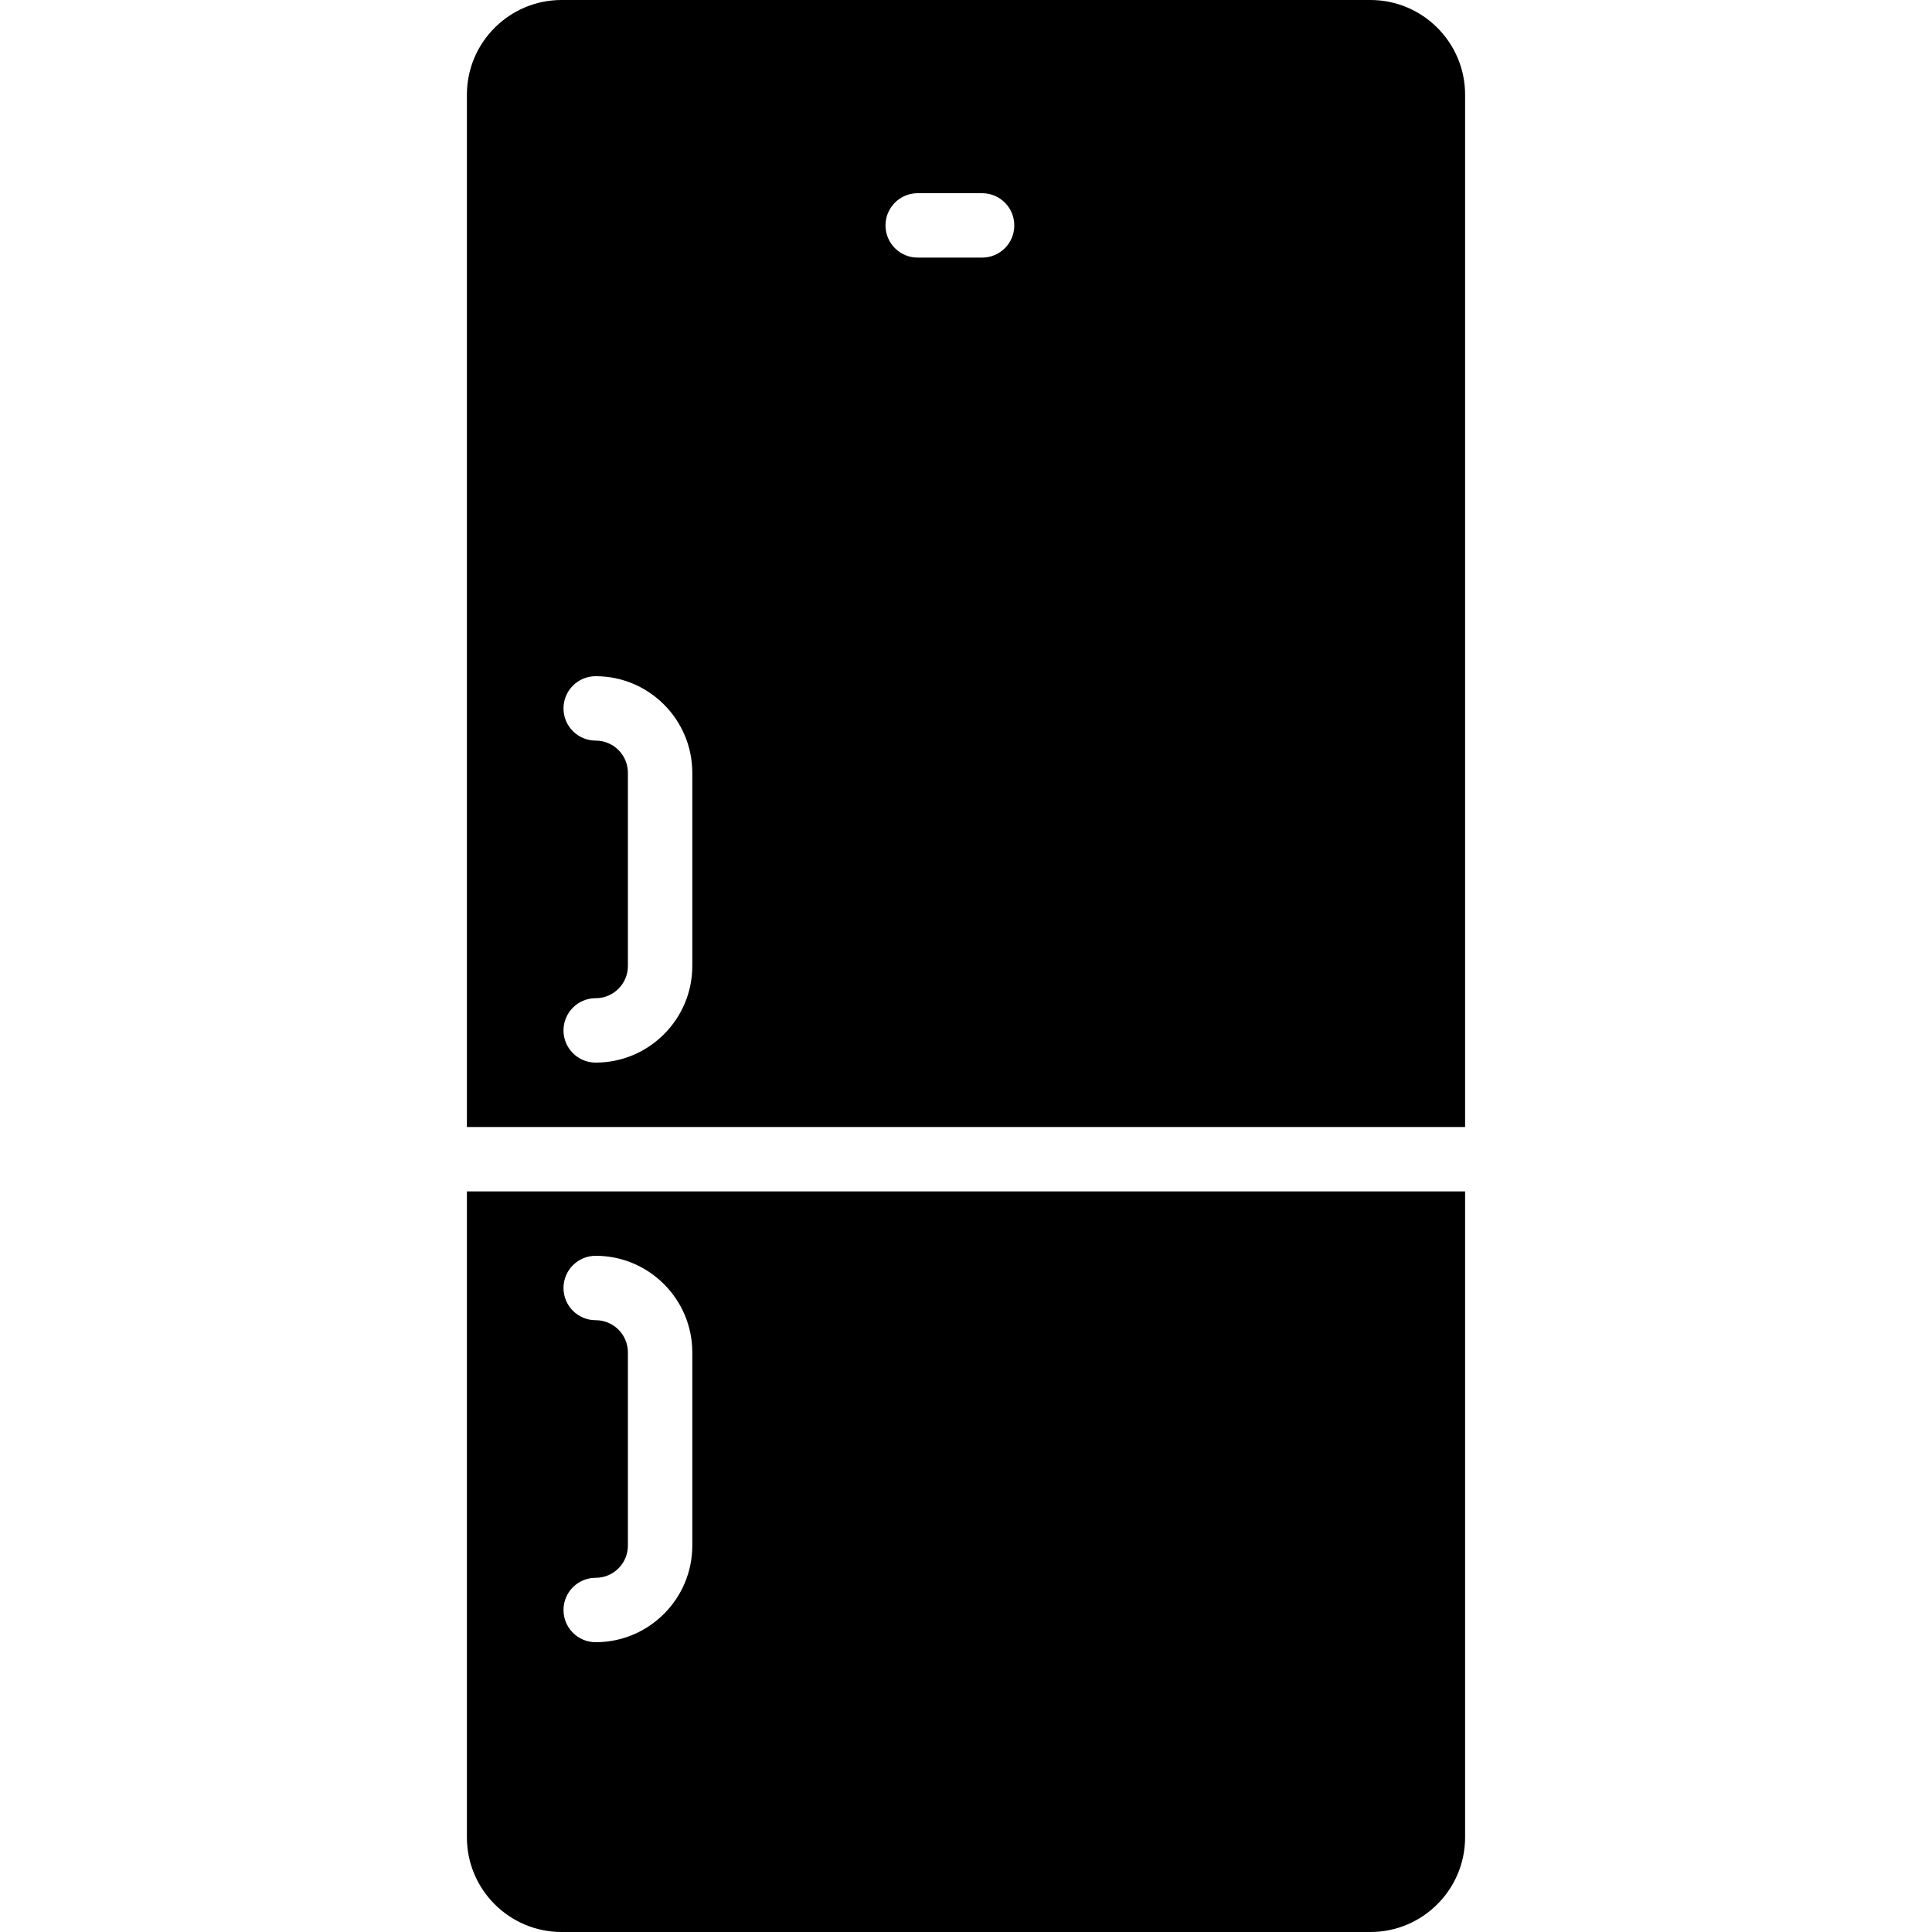 <?xml version="1.0" encoding="iso-8859-1"?>
<!-- Uploaded to: SVG Repo, www.svgrepo.com, Generator: SVG Repo Mixer Tools -->
<!DOCTYPE svg PUBLIC "-//W3C//DTD SVG 1.1//EN" "http://www.w3.org/Graphics/SVG/1.1/DTD/svg11.dtd">
<svg fill="#000000" height="800px" width="800px" version="1.1" id="Capa_1" xmlns="http://www.w3.org/2000/svg" xmlns:xlink="http://www.w3.org/1999/xlink" 
	 viewBox="0 0 60 60" xml:space="preserve">
<g>
	<path d="M14.5,37v20.06c0,1.621,1.319,2.94,2.94,2.94H42.56c1.621,0,2.94-1.319,2.94-2.94V37H14.5z M21.5,48c0,1.654-1.346,3-3,3
		c-0.553,0-1-0.447-1-1s0.447-1,1-1c0.552,0,1-0.448,1-1v-6c0-0.552-0.448-1-1-1c-0.553,0-1-0.447-1-1s0.447-1,1-1
		c1.654,0,3,1.346,3,3V48z"/>
	<path d="M45.5,35V2.94C45.5,1.319,44.181,0,42.56,0H17.44c-1.621,0-2.94,1.319-2.94,2.94V35H45.5z M28.5,6h2c0.553,0,1,0.447,1,1
		s-0.447,1-1,1h-2c-0.553,0-1-0.447-1-1S27.947,6,28.5,6z M18.5,23c-0.553,0-1-0.447-1-1s0.447-1,1-1c1.654,0,3,1.346,3,3v6
		c0,1.654-1.346,3-3,3c-0.553,0-1-0.447-1-1s0.447-1,1-1c0.552,0,1-0.448,1-1v-6C19.5,23.448,19.052,23,18.5,23z"/>
</g>
</svg>
